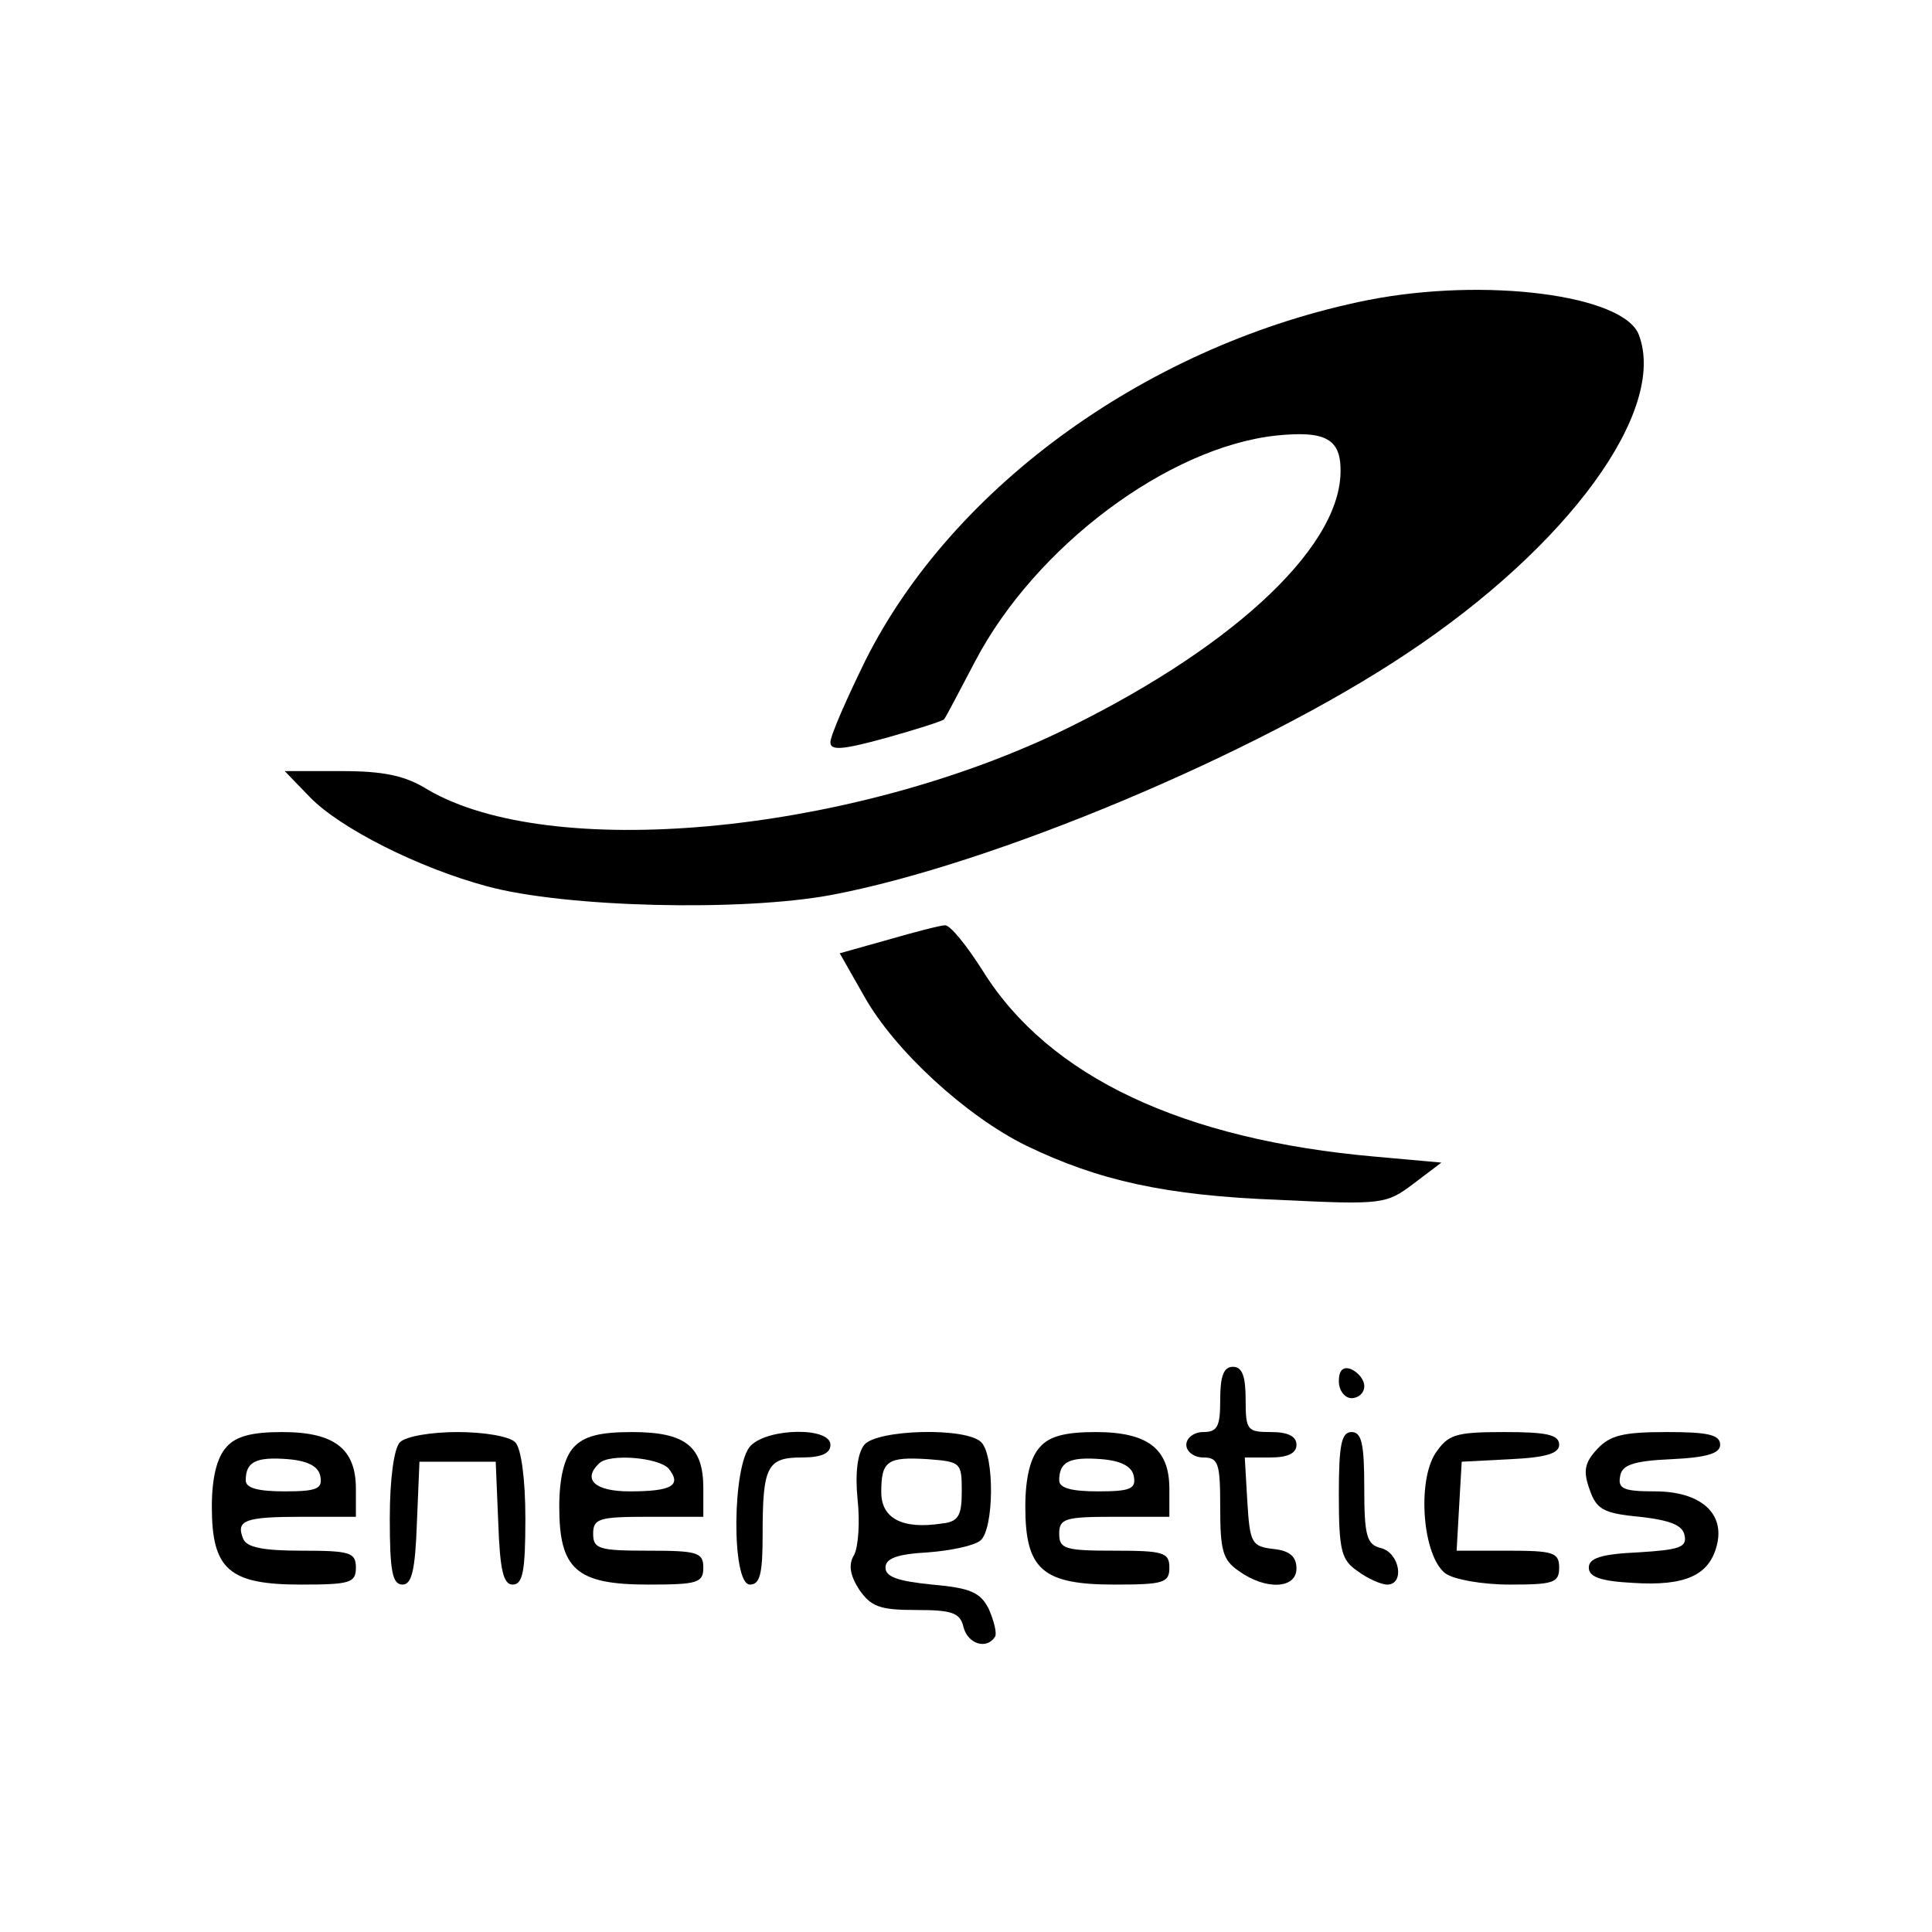 <?xml version="1.0" standalone="no"?>
<!DOCTYPE svg PUBLIC "-//W3C//DTD SVG 20010904//EN"
 "http://www.w3.org/TR/2001/REC-SVG-20010904/DTD/svg10.dtd">
<svg version="1.0" xmlns="http://www.w3.org/2000/svg"
 width="228pt" height="228pt" viewBox="0 0 228 228"
 preserveAspectRatio="xMidYMid meet">

<g transform="translate(0,228) scale(0.1,-0.1)"
fill="#000000" stroke="none">
<path d="M1615 1926 c-256 -51 -490 -218 -594 -426 -22 -45 -41 -88 -41 -96 0
-10 14 -9 65 5 36 10 67 20 69 22 2 2 18 33 37 69 71 135 227 252 355 266 59
6 77 -4 76 -44 -2 -92 -135 -212 -336 -308 -253 -119 -597 -150 -741 -66 -27
17 -53 22 -102 22 l-67 0 30 -31 c35 -36 127 -83 209 -105 92 -25 301 -30 407
-10 190 36 500 166 677 284 192 127 309 288 275 377 -18 47 -181 68 -319 41z"/>
<path d="M1048 1171 l-57 -16 29 -51 c36 -64 120 -141 191 -176 85 -41 164
-59 299 -64 122 -6 126 -5 158 19 l33 25 -78 7 c-227 20 -385 94 -463 219 -19
30 -39 55 -45 54 -5 0 -36 -8 -67 -17z"/>
<path d="M1440 628 c0 -31 -3 -38 -20 -38 -11 0 -20 -7 -20 -15 0 -8 9 -15 20
-15 18 0 20 -7 20 -59 0 -51 3 -62 22 -75 32 -23 68 -21 68 3 0 14 -8 21 -27
23 -26 3 -28 7 -31 56 l-3 52 30 0 c21 0 31 5 31 15 0 10 -10 15 -30 15 -28 0
-30 2 -30 38 0 28 -4 39 -15 39 -11 0 -15 -11 -15 -39z"/>
<path d="M1580 650 c0 -11 7 -20 15 -20 8 0 15 6 15 14 0 8 -7 16 -15 20 -10
4 -15 -1 -15 -14z"/>
<path d="M267 572 c-11 -12 -17 -36 -17 -70 0 -74 20 -92 105 -92 58 0 65 2
65 20 0 18 -7 20 -64 20 -46 0 -65 4 -69 14 -9 22 2 26 70 26 l63 0 0 33 c0
47 -25 67 -87 67 -36 0 -55 -5 -66 -18z m111 -34 c3 -15 -4 -18 -42 -18 -32 0
-46 4 -46 13 0 22 12 28 50 25 24 -2 36 -9 38 -20z"/>
<path d="M472 578 c-7 -7 -12 -43 -12 -90 0 -62 3 -78 15 -78 11 0 15 17 17
73 l3 72 45 0 45 0 3 -72 c2 -56 6 -73 17 -73 12 0 15 16 15 78 0 47 -5 83
-12 90 -7 7 -37 12 -68 12 -31 0 -61 -5 -68 -12z"/>
<path d="M677 572 c-11 -12 -17 -36 -17 -70 0 -74 20 -92 105 -92 58 0 65 2
65 20 0 18 -7 20 -65 20 -58 0 -65 2 -65 20 0 18 7 20 65 20 l65 0 0 34 c0 49
-21 66 -84 66 -39 0 -57 -5 -69 -18z m112 -25 c16 -20 4 -27 -46 -27 -41 0
-56 14 -36 33 12 12 70 7 82 -6z"/>
<path d="M886 574 c-22 -22 -23 -164 -1 -164 12 0 15 13 15 59 0 80 5 91 46
91 24 0 34 5 34 15 0 21 -73 20 -94 -1z"/>
<path d="M1020 575 c-8 -10 -11 -33 -8 -64 3 -27 1 -56 -4 -66 -7 -11 -5 -24
6 -41 14 -20 24 -24 67 -24 42 0 52 -3 56 -20 5 -20 27 -27 37 -12 3 4 -1 19
-7 33 -10 20 -22 25 -67 29 -40 4 -55 9 -55 20 0 11 14 16 50 18 27 2 55 8 62
14 16 13 17 100 1 116 -18 18 -123 15 -138 -3z m115 -55 c0 -29 -4 -36 -24
-38 -46 -7 -71 6 -71 37 0 37 7 42 55 39 39 -3 40 -4 40 -38z"/>
<path d="M1227 572 c-11 -12 -17 -36 -17 -70 0 -74 20 -92 105 -92 58 0 65 2
65 20 0 18 -7 20 -65 20 -58 0 -65 2 -65 20 0 18 7 20 65 20 l65 0 0 33 c0 47
-25 67 -87 67 -36 0 -55 -5 -66 -18z m111 -34 c3 -15 -4 -18 -42 -18 -32 0
-46 4 -46 13 0 22 12 28 50 25 24 -2 36 -9 38 -20z"/>
<path d="M1580 516 c0 -66 3 -77 22 -90 12 -9 28 -16 35 -16 21 0 15 37 -7 43
-17 4 -20 14 -20 71 0 52 -3 66 -15 66 -12 0 -15 -15 -15 -74z"/>
<path d="M1694 565 c-22 -34 -15 -122 12 -142 10 -7 43 -13 76 -13 51 0 58 2
58 20 0 18 -7 20 -61 20 l-60 0 3 53 3 52 58 3 c42 2 57 7 57 17 0 12 -15 15
-65 15 -58 0 -66 -3 -81 -25z"/>
<path d="M1885 570 c-15 -16 -17 -26 -9 -48 8 -23 16 -28 59 -32 36 -4 51 -10
53 -22 3 -14 -6 -17 -55 -20 -44 -2 -58 -7 -58 -18 0 -11 14 -16 52 -18 62 -4
90 9 99 44 10 38 -19 64 -73 64 -37 0 -44 3 -41 18 2 13 15 18 61 20 42 2 57
7 57 17 0 12 -15 15 -63 15 -52 0 -67 -4 -82 -20z"/>
</g>
</svg>
